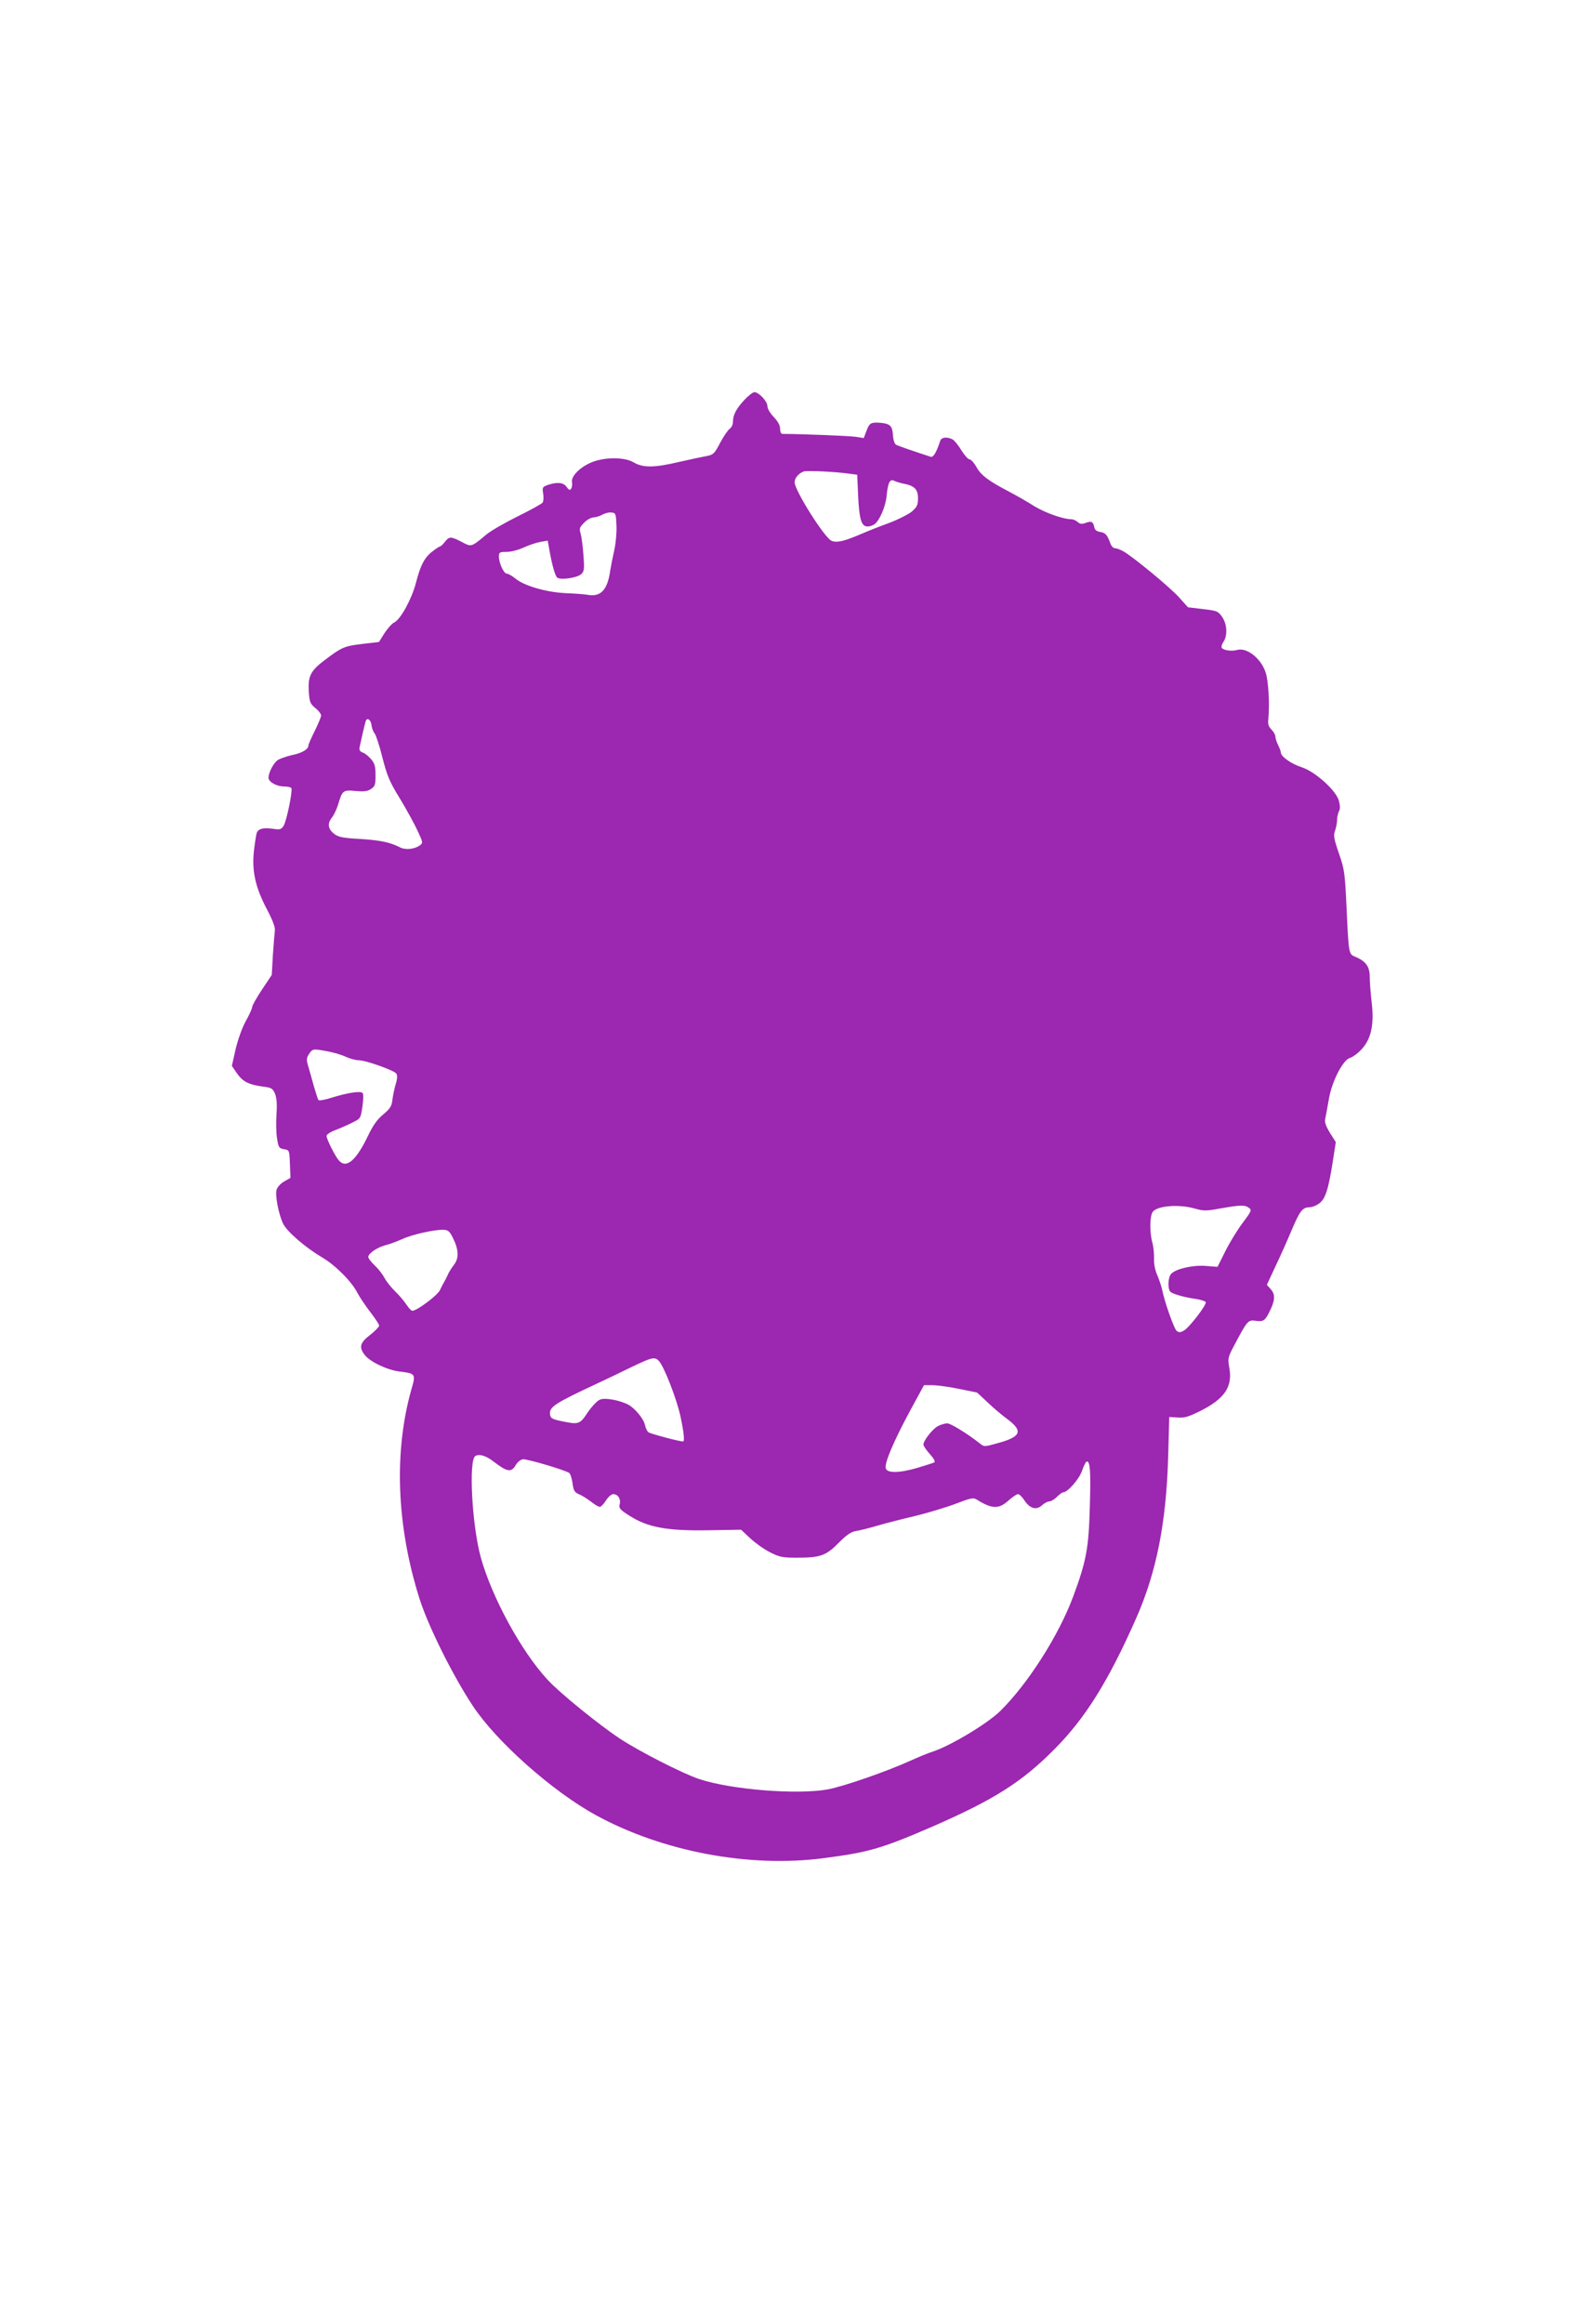 <?xml version="1.0" standalone="no"?>
<!DOCTYPE svg PUBLIC "-//W3C//DTD SVG 20010904//EN"
 "http://www.w3.org/TR/2001/REC-SVG-20010904/DTD/svg10.dtd">
<svg version="1.0" xmlns="http://www.w3.org/2000/svg"
 width="872pt" height="1280pt" viewBox="0 0 872 1280"
 preserveAspectRatio="xMidYMid meet">
<g transform="translate(0,1280) scale(0.1,-0.1)"
fill="#9c27b0" stroke="none">
<path d="M4101 10595 c-44 -48 -61 -81 -61 -120 0 -13 -8 -30 -18 -37 -10 -7
-34 -42 -53 -78 -31 -59 -37 -65 -74 -72 -22 -4 -89 -18 -150 -32 -139 -33
-201 -33 -252 -3 -52 31 -166 30 -238 -2 -63 -28 -108 -76 -102 -107 2 -12 0
-29 -5 -36 -7 -10 -12 -8 -25 10 -17 25 -52 28 -103 11 -30 -11 -32 -14 -26
-48 3 -20 2 -42 -3 -49 -4 -7 -66 -41 -137 -76 -71 -35 -149 -80 -174 -101
-83 -69 -81 -69 -135 -40 -60 31 -69 31 -93 0 -11 -14 -23 -25 -27 -25 -3 0
-22 -12 -41 -27 -44 -33 -67 -77 -92 -176 -23 -87 -85 -201 -120 -216 -12 -6
-36 -33 -53 -59 l-30 -48 -93 -11 c-99 -12 -111 -17 -209 -91 -75 -57 -90 -87
-85 -170 4 -59 7 -68 36 -92 18 -14 32 -33 32 -41 0 -8 -16 -46 -35 -85 -19
-38 -35 -74 -35 -80 0 -21 -35 -42 -90 -53 -30 -7 -65 -19 -78 -27 -24 -15
-52 -70 -52 -98 0 -23 45 -48 85 -48 19 0 38 -4 41 -9 8 -14 -26 -181 -43
-208 -13 -20 -20 -22 -59 -16 -52 7 -80 1 -89 -23 -3 -9 -10 -53 -15 -96 -13
-111 7 -203 71 -324 34 -65 47 -101 44 -120 -2 -15 -7 -75 -11 -135 l-6 -107
-54 -81 c-30 -45 -54 -88 -54 -96 0 -8 -16 -43 -35 -77 -20 -36 -43 -100 -56
-154 l-21 -93 28 -41 c32 -46 64 -62 142 -73 49 -6 55 -10 68 -40 9 -23 12
-57 8 -112 -3 -43 -2 -103 3 -133 8 -51 11 -55 38 -60 30 -5 30 -5 33 -81 l3
-77 -35 -20 c-21 -12 -38 -32 -42 -47 -8 -32 13 -138 37 -186 22 -44 123 -131
213 -184 75 -44 165 -134 197 -198 12 -23 44 -70 70 -104 27 -35 49 -68 49
-75 -1 -7 -23 -30 -50 -51 -56 -43 -63 -68 -29 -111 30 -38 125 -83 194 -91
85 -10 87 -14 64 -93 -99 -346 -84 -755 43 -1157 49 -154 183 -423 294 -591
130 -197 439 -471 678 -602 368 -201 845 -291 1257 -237 251 33 319 53 599
174 339 148 493 245 673 427 170 171 297 375 449 719 113 255 167 530 177 895
l6 215 46 -3 c38 -3 60 4 125 36 135 68 179 134 160 238 -9 53 -8 58 29 127
69 131 75 138 115 132 42 -6 52 -1 75 45 33 64 36 98 11 127 l-23 26 47 101
c27 56 67 146 90 201 45 106 60 125 98 125 13 0 37 9 53 21 34 24 51 76 75
229 l17 109 -33 52 c-23 39 -30 59 -25 78 3 14 12 63 20 108 16 96 78 217 117
226 13 4 40 23 60 44 55 57 73 136 59 259 -6 51 -11 115 -11 144 0 56 -22 86
-80 110 -36 15 -36 13 -48 275 -9 187 -11 206 -42 295 -28 81 -31 99 -21 125
6 17 11 44 11 59 0 15 5 36 10 47 8 13 7 31 0 58 -15 57 -131 161 -205 185
-57 18 -115 59 -115 81 0 7 -7 26 -15 41 -8 16 -15 37 -15 47 0 9 -10 27 -22
39 -16 16 -20 30 -17 57 8 83 1 210 -15 258 -26 77 -103 138 -157 123 -30 -9
-76 -2 -85 12 -3 5 1 20 10 33 23 35 20 96 -7 136 -22 32 -27 35 -106 44 l-83
10 -51 57 c-51 55 -239 211 -301 249 -17 10 -39 19 -49 19 -10 0 -22 12 -27
28 -17 46 -26 57 -56 62 -19 3 -30 12 -32 25 -6 31 -16 37 -47 25 -22 -8 -31
-7 -45 5 -9 8 -25 15 -34 15 -46 0 -144 35 -205 72 -36 23 -99 59 -139 80
-113 59 -155 90 -180 136 -13 23 -30 42 -38 42 -8 0 -28 23 -45 50 -17 28 -39
55 -49 60 -29 15 -60 12 -67 -7 -21 -65 -39 -94 -53 -89 -80 26 -178 59 -190
66 -9 4 -16 25 -18 53 -3 51 -16 63 -67 68 -54 4 -62 0 -78 -42 l-16 -42 -43
7 c-33 5 -306 16 -405 16 -8 0 -13 12 -13 28 0 19 -12 41 -35 65 -20 21 -35
46 -35 60 0 26 -47 77 -72 77 -8 0 -34 -20 -57 -45z m579 -404 l45 -6 5 -115
c6 -131 18 -170 52 -170 13 0 30 6 39 13 28 21 61 98 66 156 7 72 18 94 41 83
9 -5 33 -12 51 -16 61 -11 81 -31 81 -80 0 -37 -5 -48 -33 -73 -18 -15 -73
-43 -122 -62 -50 -18 -121 -46 -160 -63 -91 -39 -132 -49 -161 -37 -37 13
-204 278 -204 322 0 24 21 49 50 60 16 6 174 -1 250 -12z m-1282 -286 c2 -38
-4 -99 -12 -135 -8 -36 -18 -85 -22 -110 -15 -110 -52 -150 -127 -136 -17 3
-72 7 -122 9 -105 5 -228 41 -275 81 -18 14 -38 26 -46 26 -17 0 -44 58 -44
95 0 23 4 25 43 25 23 0 65 11 93 24 28 13 70 27 92 31 l41 7 7 -39 c16 -93
34 -157 46 -165 20 -14 108 -1 131 19 17 16 19 26 13 103 -3 47 -10 100 -15
119 -9 30 -7 36 19 62 15 16 39 29 52 29 13 1 34 7 48 15 14 8 36 14 50 12 24
-2 25 -6 28 -72z m-1350 -1101 c2 -16 10 -36 17 -44 7 -8 27 -68 43 -133 26
-101 39 -133 96 -225 36 -60 80 -139 97 -177 31 -65 31 -68 14 -81 -30 -22
-80 -27 -111 -11 -55 28 -109 39 -221 46 -91 5 -117 10 -140 27 -35 27 -40 57
-14 90 12 15 28 49 36 77 22 73 27 77 96 70 45 -4 64 -2 84 11 22 15 25 23 25
75 0 49 -4 65 -25 90 -14 16 -35 33 -46 36 -16 6 -20 13 -16 33 9 43 28 126
33 140 7 23 29 7 32 -24z m-242 -1795 c32 -6 77 -19 100 -30 22 -10 54 -19 70
-19 40 0 197 -56 209 -74 6 -10 5 -30 -4 -58 -7 -24 -15 -62 -18 -86 -4 -35
-12 -48 -50 -80 -33 -27 -56 -59 -84 -117 -66 -138 -120 -184 -161 -137 -21
23 -68 118 -68 135 0 8 21 22 48 32 26 10 68 28 93 41 47 23 47 23 57 91 6 45
6 70 -1 74 -15 10 -84 -1 -165 -26 -39 -13 -74 -19 -77 -14 -3 4 -14 39 -25
76 -10 37 -24 87 -31 110 -11 36 -10 44 4 67 20 30 22 30 103 15z m4776 -865
c53 -15 65 -15 147 0 108 19 132 20 155 3 17 -12 14 -18 -33 -81 -29 -38 -72
-108 -96 -156 l-44 -88 -64 5 c-69 6 -164 -15 -191 -43 -19 -19 -21 -88 -3
-101 16 -12 80 -30 140 -38 26 -4 50 -12 53 -17 8 -12 -92 -143 -122 -158 -18
-10 -26 -10 -38 -1 -15 12 -68 163 -81 230 -4 18 -16 53 -26 77 -12 26 -19 62
-18 91 1 26 -3 66 -9 88 -16 56 -15 147 2 170 24 33 141 43 228 19z m-4084
-166 c31 -62 32 -110 4 -145 -12 -16 -27 -39 -33 -53 -6 -14 -15 -32 -20 -40
-5 -8 -16 -29 -24 -46 -13 -29 -127 -114 -152 -114 -6 0 -20 15 -32 33 -11 17
-38 50 -61 72 -23 22 -50 56 -60 75 -10 19 -34 51 -54 69 -20 19 -36 40 -36
47 0 20 49 53 94 65 22 5 64 21 91 33 54 26 182 54 230 52 25 -1 34 -8 53 -48z
m1135 -676 c28 -31 95 -203 117 -300 19 -88 25 -142 15 -142 -20 0 -182 43
-191 51 -7 6 -16 24 -19 40 -8 36 -57 94 -94 113 -48 24 -125 38 -153 27 -15
-5 -45 -37 -68 -70 -45 -68 -49 -69 -150 -48 -46 10 -56 16 -58 35 -6 42 23
61 263 173 50 23 135 64 190 91 111 53 125 56 148 30z m1652 -152 c53 -11 98
-20 99 -20 2 0 27 -24 57 -52 30 -29 80 -72 112 -95 88 -66 75 -97 -53 -132
-75 -21 -75 -21 -100 -1 -67 53 -160 110 -179 110 -12 0 -35 -7 -51 -15 -30
-16 -80 -80 -80 -102 0 -7 16 -31 35 -52 21 -23 32 -42 25 -46 -5 -3 -49 -17
-96 -31 -100 -29 -167 -29 -172 0 -6 30 45 149 131 309 l80 147 47 0 c26 0 92
-9 145 -20z m-2565 -400 c75 -58 98 -62 122 -21 9 16 26 31 40 33 21 3 226
-57 255 -75 7 -4 15 -30 19 -57 5 -41 11 -50 36 -61 16 -6 45 -25 65 -40 20
-16 42 -29 49 -29 7 0 22 16 34 35 12 19 30 35 40 35 26 0 43 -26 36 -55 -6
-22 0 -30 54 -64 99 -64 208 -84 434 -80 l181 3 50 -47 c28 -26 77 -61 109
-77 53 -27 69 -30 150 -30 128 0 159 11 229 82 45 45 69 61 96 65 20 3 72 16
116 29 44 13 137 37 207 53 69 17 170 47 223 67 86 33 100 36 119 24 83 -52
121 -54 175 -5 21 19 45 35 52 35 8 0 24 -16 36 -35 30 -45 66 -55 97 -26 12
11 30 21 40 21 9 0 28 11 42 25 14 14 29 25 34 25 25 0 90 74 105 121 9 27 21
49 26 49 18 0 22 -56 16 -253 -6 -224 -19 -296 -92 -492 -79 -212 -247 -477
-401 -629 -71 -70 -279 -195 -378 -226 -22 -7 -73 -28 -115 -47 -132 -60 -365
-141 -457 -159 -168 -31 -534 -2 -711 57 -90 30 -333 154 -437 223 -119 79
-332 252 -399 325 -144 156 -306 453 -367 673 -48 174 -68 535 -30 558 21 13
59 2 100 -30z"/>
</g>
</svg>
